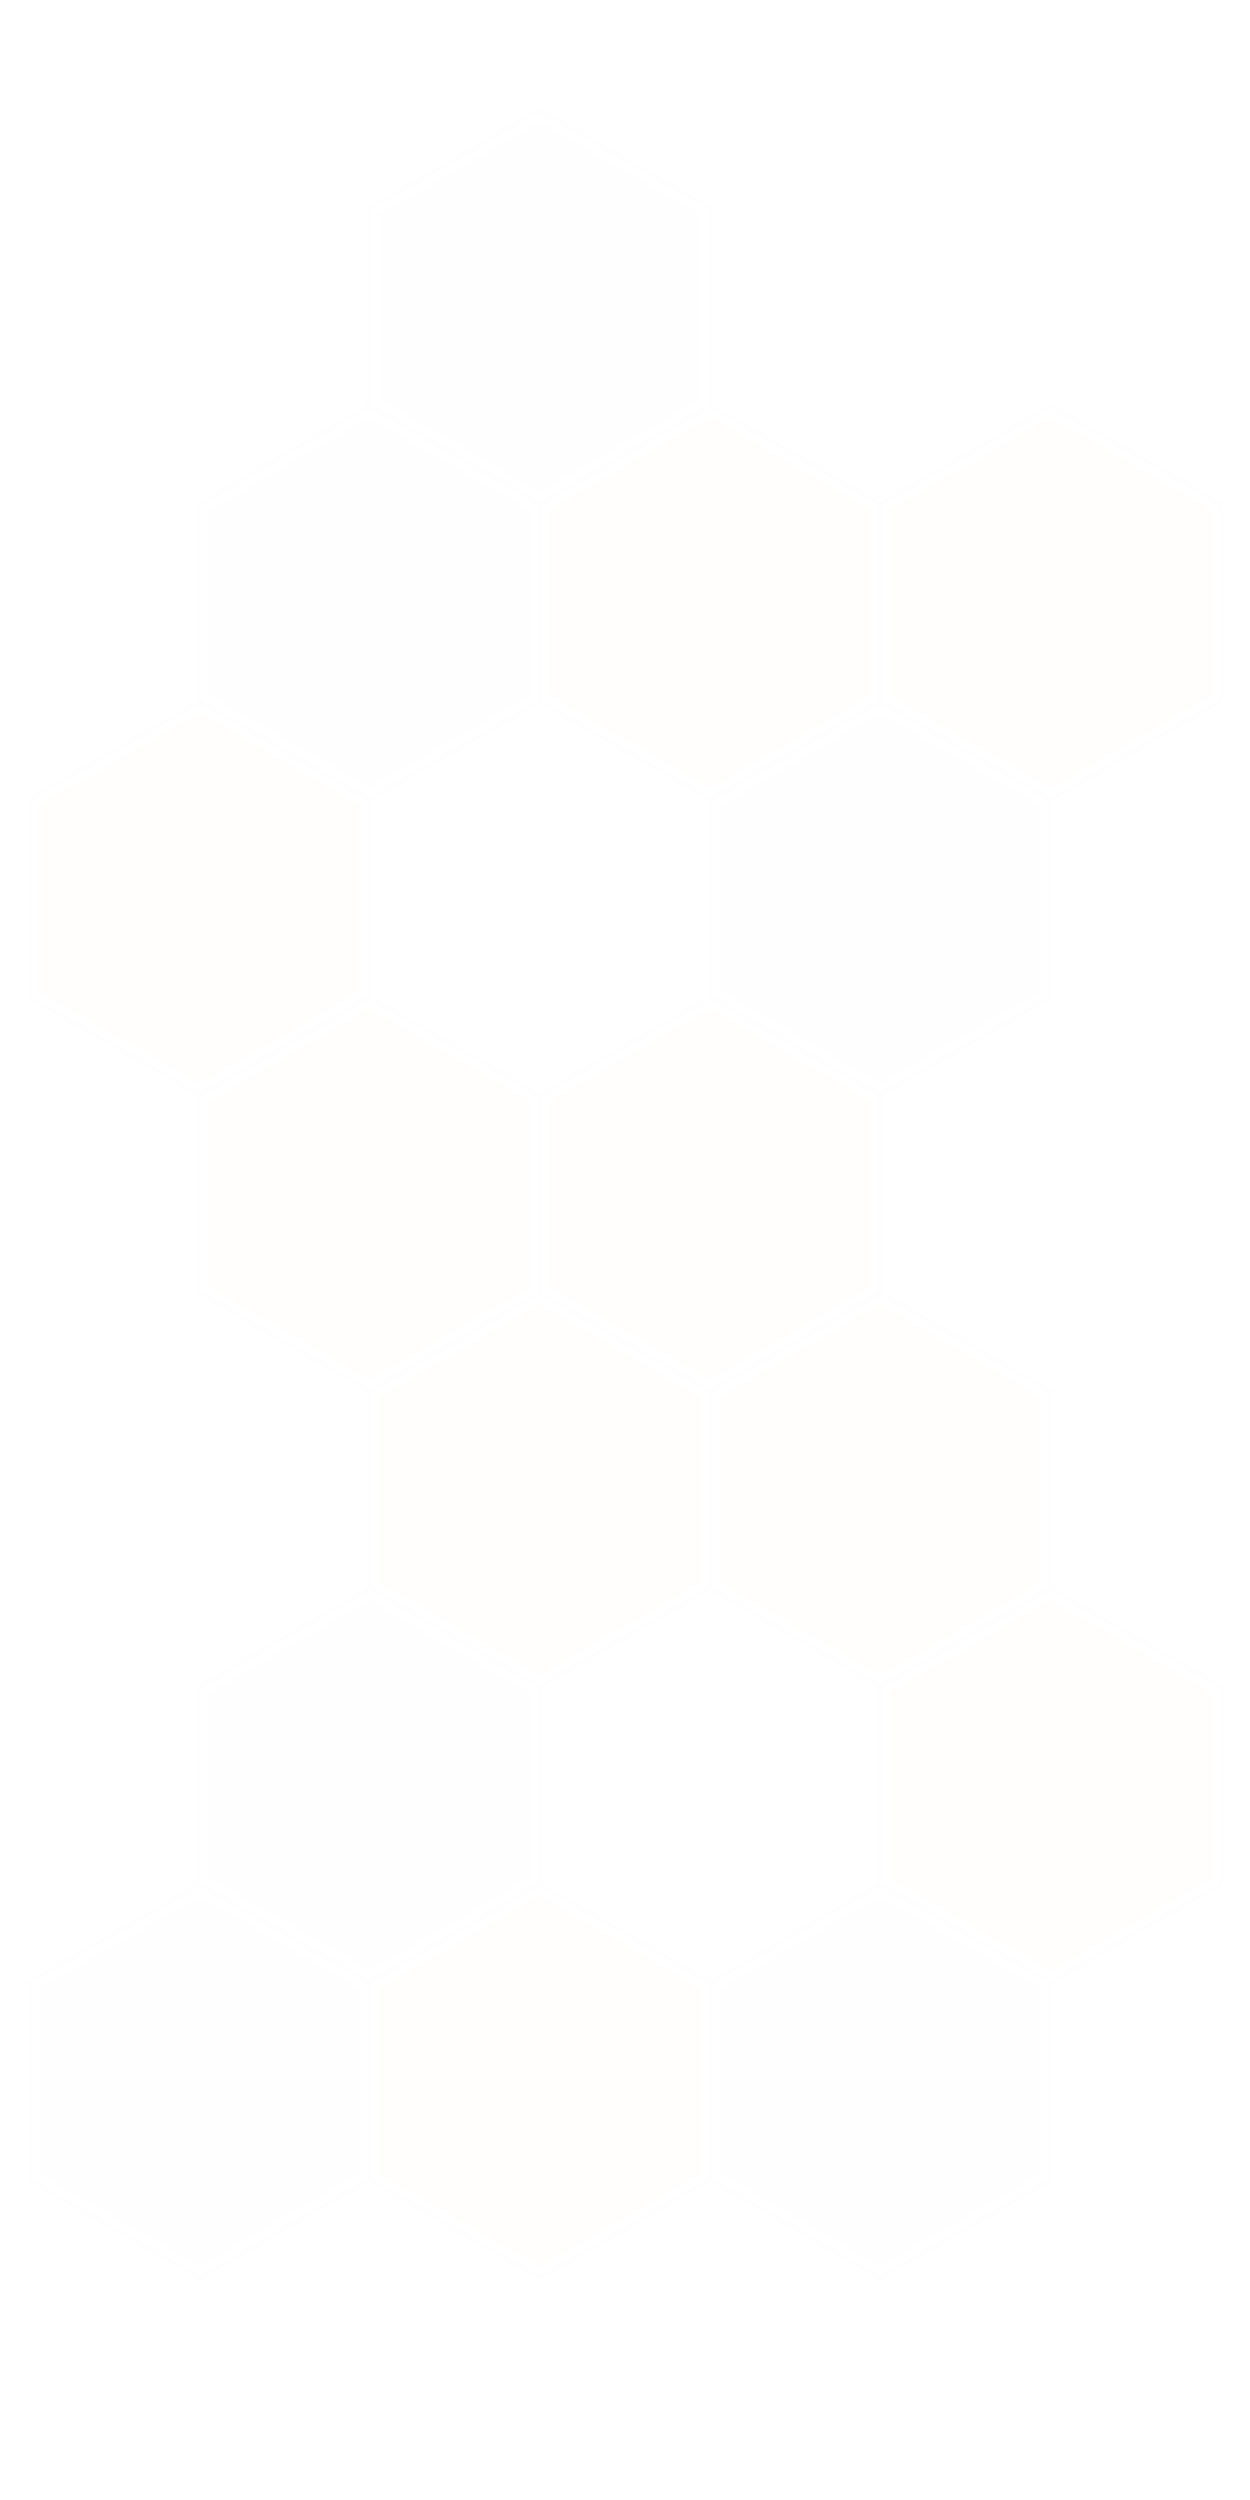 <svg width="279" height="558" viewBox="0 0 279 558" fill="none" xmlns="http://www.w3.org/2000/svg">
<g opacity="0.05">
<path d="M120.5 291L156.44 311.75V353.25L120.5 374L84.56 353.25V311.75L120.5 291Z" fill="#F8E7C9"/>
<path d="M82.462 310.539L120.5 288.577L158.538 310.539V354.461L120.5 376.423L82.462 354.461V310.539Z" stroke="#E8E8E8"/>
<path d="M82.5 225L118.44 245.75V287.25L82.5 308L46.56 287.25V245.75L82.5 225Z" fill="#F8E7C9"/>
<path d="M44.462 244.539L82.5 222.577L120.538 244.539V288.461L82.5 310.423L44.462 288.461V244.539Z" stroke="#E8E8E8"/>
<path d="M44.5 159L80.44 179.75V221.25L44.5 242L8.56 221.25V179.75L44.5 159Z" fill="#F8E7C9"/>
<path d="M6.462 178.539L44.5 156.577L82.538 178.539V222.461L44.5 244.423L6.462 222.461V178.539Z" stroke="#E8E8E8"/>
<path d="M82.5 93L118.44 113.75V155.25L82.5 176L46.56 155.25V113.75L82.5 93Z" fill="#F8E7C9" fill-opacity="0.3"/>
<path d="M44.462 112.539L82.5 90.577L120.538 112.539V156.461L82.5 178.423L44.462 156.461V112.539Z" stroke="#E8E8E8"/>
<path d="M196.5 291L232.44 311.75V353.25L196.5 374L160.56 353.25V311.75L196.5 291Z" fill="#F8E7C9"/>
<path d="M158.462 310.539L196.5 288.577L234.538 310.539V354.461L196.5 376.423L158.462 354.461V310.539Z" stroke="#E8E8E8"/>
<path d="M234.5 357L270.44 377.75V419.25L234.5 440L198.56 419.25V377.75L234.5 357Z" fill="#F8E7C9"/>
<path d="M196.462 376.539L234.5 354.577L272.538 376.539V420.461L234.5 442.423L196.462 420.461V376.539Z" stroke="#E8E8E8"/>
<path d="M196.5 423L232.44 443.75V485.25L196.5 506L160.56 485.25V443.75L196.5 423Z" fill="#F8E7C9" fill-opacity="0.3"/>
<path d="M158.462 442.539L196.5 420.577L234.538 442.539V486.461L196.5 508.423L158.462 486.461V442.539Z" stroke="#E8E8E8"/>
<path d="M120.5 423L156.44 443.75V485.25L120.5 506L84.56 485.25V443.75L120.5 423Z" fill="#F8E7C9"/>
<path d="M82.462 442.539L120.5 420.577L158.538 442.539V486.461L120.5 508.423L82.462 486.461V442.539Z" stroke="#E8E8E8"/>
<path d="M82.5 357L118.44 377.75V419.25L82.5 440L46.56 419.25V377.75L82.5 357Z" fill="#F8E7C9" fill-opacity="0.3"/>
<path d="M44.462 376.539L82.5 354.577L120.538 376.539V420.461L82.5 442.423L44.462 420.461V376.539Z" stroke="#E8E8E8"/>
<path d="M44.5 423L80.44 443.75V485.25L44.5 506L8.56 485.25V443.75L44.5 423Z" fill="#F8E7C9" fill-opacity="0.3"/>
<path d="M6.462 442.539L44.5 420.577L82.538 442.539V486.461L44.5 508.423L6.462 486.461V442.539Z" stroke="#E8E8E8"/>
<path d="M158.5 225L194.44 245.75V287.25L158.5 308L122.56 287.25V245.75L158.5 225Z" fill="#F8E7C9"/>
<path d="M120.462 244.539L158.5 222.577L196.538 244.539V288.461L158.5 310.423L120.462 288.461V244.539Z" stroke="#E8E8E8"/>
<path d="M196.5 159L232.44 179.75V221.25L196.5 242L160.56 221.25V179.75L196.5 159Z" fill="#F8E7C9" fill-opacity="0.3"/>
<path d="M158.462 178.539L196.5 156.577L234.538 178.539V222.461L196.5 244.423L158.462 222.461V178.539Z" stroke="#E8E8E8"/>
<path d="M158.5 93L194.44 113.75V155.25L158.5 176L122.56 155.25V113.75L158.5 93Z" fill="#F8E7C9"/>
<path d="M120.462 112.539L158.5 90.577L196.538 112.539V156.461L158.5 178.423L120.462 156.461V112.539Z" stroke="#E8E8E8"/>
<path d="M234.5 93L270.44 113.75V155.25L234.5 176L198.56 155.25V113.75L234.5 93Z" fill="#F8E7C9"/>
<path d="M196.462 112.539L234.5 90.577L272.538 112.539V156.461L234.5 178.423L196.462 156.461V112.539Z" stroke="#E8E8E8"/>
<path d="M120.5 27L156.44 47.75V89.25L120.5 110L84.56 89.25V47.75L120.5 27Z" fill="#F8E7C9" fill-opacity="0.3"/>
<path d="M82.462 46.539L120.5 24.577L158.538 46.539V90.461L120.5 112.423L82.462 90.461V46.539Z" stroke="#E8E8E8"/>
</g>
</svg>
